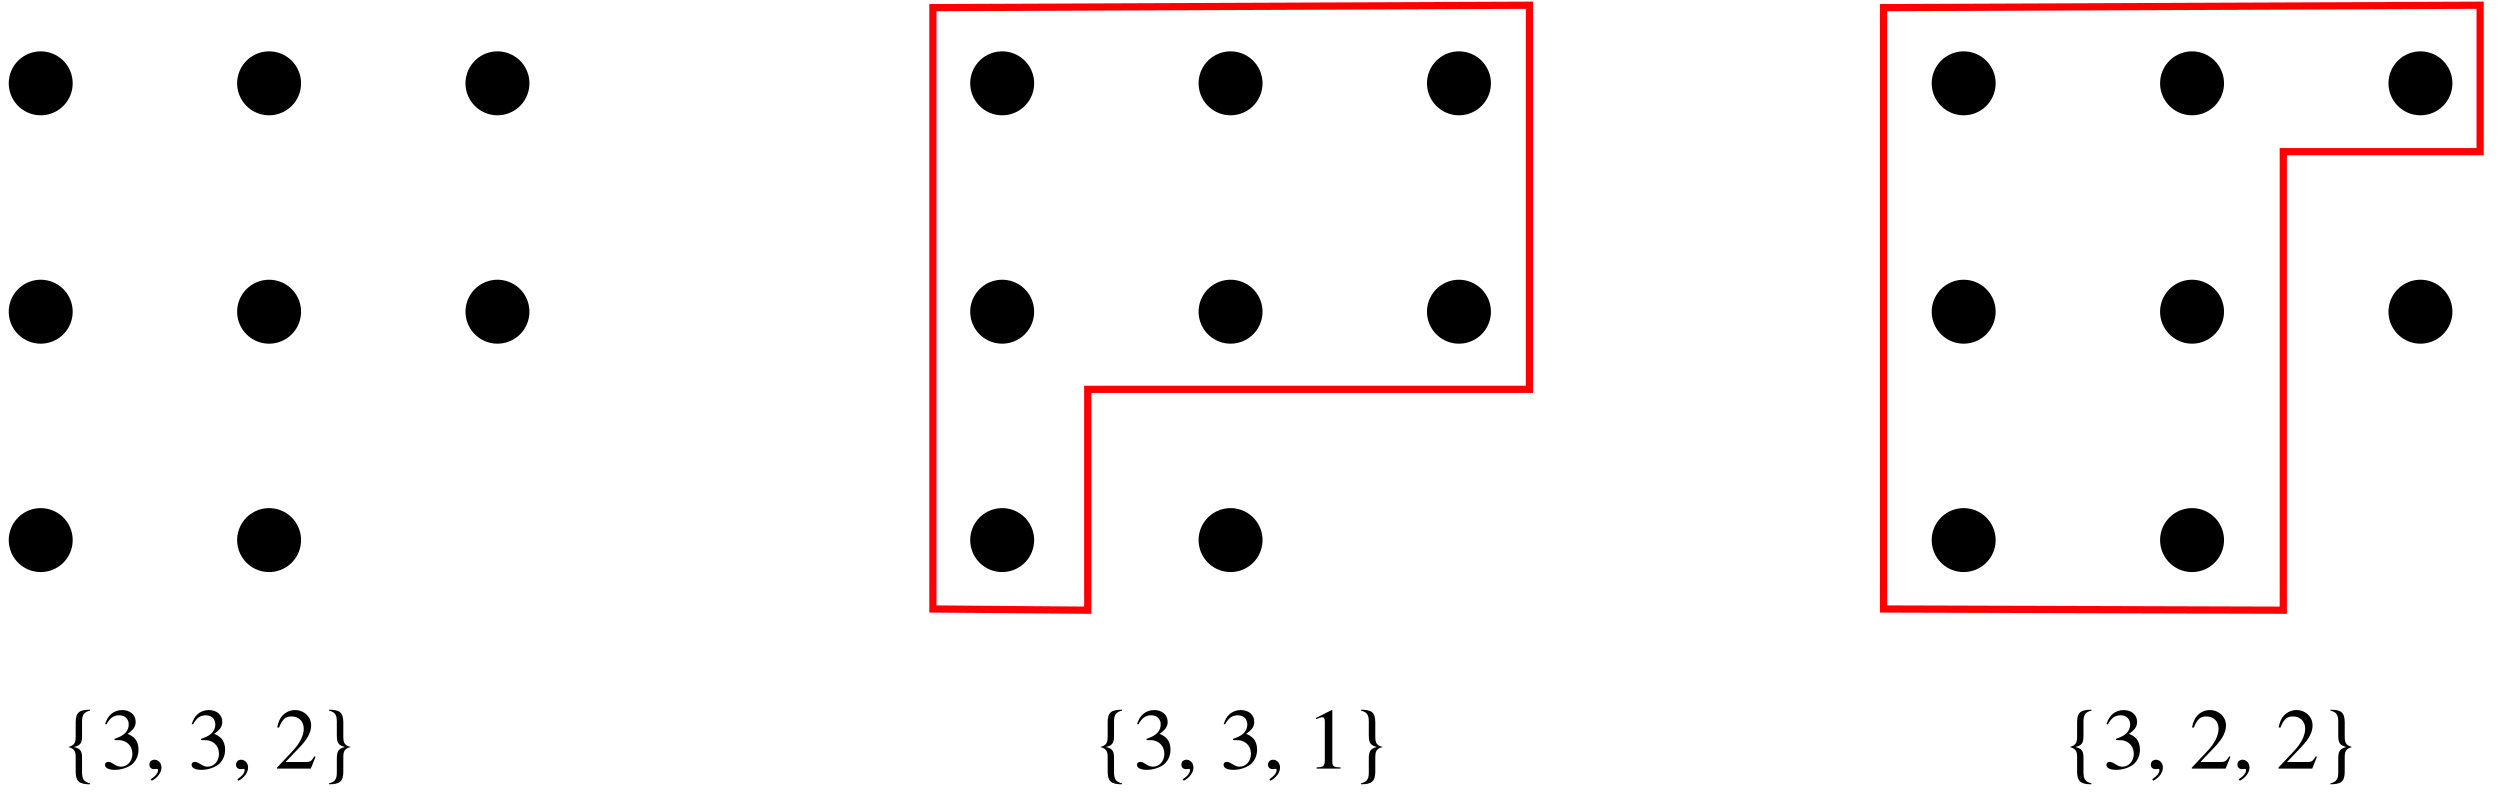 <?xml version="1.0" encoding="UTF-8"?>
<svg xmlns="http://www.w3.org/2000/svg" xmlns:xlink="http://www.w3.org/1999/xlink" width="343.65" height="109.12" viewBox="0 0 343.65 109.12">
<defs>
<g>
<g id="glyph-0-0">
</g>
<g id="glyph-0-1">
<path d="M 4.172 2.031 C 3.359 1.828 3.094 1.469 3.078 0.562 L 3.078 -1.438 C 3.078 -2.453 2.844 -2.75 1.969 -2.969 C 2.844 -3.188 3.078 -3.5 3.078 -4.5 L 3.078 -6.5 C 3.094 -7.406 3.359 -7.781 4.172 -7.969 L 4.172 -8.094 C 2.688 -8.094 2.219 -7.703 2.203 -6.438 L 2.203 -4.328 C 2.188 -3.484 1.969 -3.188 1.188 -2.969 C 1.969 -2.75 2.188 -2.453 2.203 -1.625 L 2.203 0.484 C 2.234 1.766 2.688 2.156 4.172 2.156 Z M 4.172 2.031 "/>
</g>
<g id="glyph-0-2">
<path d="M 1.828 -3.922 C 2.531 -3.922 2.797 -3.906 3.078 -3.797 C 3.828 -3.531 4.281 -2.859 4.281 -2.031 C 4.281 -1.031 3.609 -0.266 2.719 -0.266 C 2.391 -0.266 2.156 -0.344 1.719 -0.625 C 1.375 -0.844 1.172 -0.922 0.969 -0.922 C 0.688 -0.922 0.516 -0.766 0.516 -0.516 C 0.516 -0.094 1.031 0.172 1.859 0.172 C 2.766 0.172 3.703 -0.141 4.281 -0.625 C 4.828 -1.125 5.125 -1.812 5.125 -2.609 C 5.125 -3.234 4.938 -3.781 4.609 -4.141 C 4.359 -4.406 4.125 -4.547 3.625 -4.781 C 4.422 -5.328 4.734 -5.781 4.734 -6.422 C 4.734 -7.391 3.984 -8.047 2.875 -8.047 C 2.281 -8.047 1.75 -7.844 1.328 -7.469 C 0.969 -7.125 0.781 -6.828 0.531 -6.125 L 0.719 -6.078 C 1.188 -6.953 1.719 -7.328 2.469 -7.328 C 3.266 -7.328 3.781 -6.828 3.781 -6.062 C 3.781 -5.625 3.609 -5.219 3.312 -4.906 C 2.953 -4.547 2.625 -4.375 1.812 -4.078 Z M 1.828 -3.922 "/>
</g>
<g id="glyph-0-3">
<path d="M 0.984 1.672 C 1.781 1.281 2.328 0.562 2.328 -0.156 C 2.328 -0.75 1.906 -1.219 1.375 -1.219 C 0.953 -1.219 0.672 -0.938 0.672 -0.531 C 0.672 -0.156 0.922 0.078 1.375 0.078 C 1.453 0.078 1.531 0.062 1.609 0.047 C 1.672 0.031 1.672 0.031 1.688 0.031 C 1.781 0.031 1.859 0.094 1.859 0.188 C 1.859 0.578 1.531 1.016 0.875 1.453 Z M 0.984 1.672 "/>
</g>
<g id="glyph-0-4">
</g>
<g id="glyph-0-5">
<path d="M 5.656 -1.625 L 5.5 -1.688 C 5.062 -1 4.922 -0.922 4.375 -0.906 L 1.531 -0.906 L 3.531 -3 C 4.578 -4.109 5.047 -5.016 5.047 -5.938 C 5.047 -7.125 4.078 -8.047 2.844 -8.047 C 2.188 -8.047 1.578 -7.781 1.125 -7.312 C 0.75 -6.906 0.578 -6.531 0.375 -5.672 L 0.625 -5.625 C 1.094 -6.781 1.516 -7.172 2.344 -7.172 C 3.359 -7.172 4.031 -6.484 4.031 -5.484 C 4.031 -4.547 3.484 -3.453 2.469 -2.391 L 0.359 -0.141 L 0.359 0 L 5 0 Z M 5.656 -1.625 "/>
</g>
<g id="glyph-0-6">
<path d="M 1.547 -7.969 C 2.344 -7.781 2.625 -7.406 2.625 -6.5 L 2.625 -4.5 C 2.641 -3.484 2.875 -3.188 3.75 -2.969 C 2.875 -2.75 2.641 -2.438 2.625 -1.438 L 2.625 0.562 C 2.625 1.469 2.344 1.828 1.547 2.031 L 1.547 2.156 C 3.031 2.156 3.484 1.766 3.516 0.5 L 3.516 -1.625 C 3.531 -2.453 3.734 -2.75 4.531 -2.969 C 3.734 -3.188 3.531 -3.484 3.516 -4.328 L 3.516 -6.422 C 3.484 -7.719 3.031 -8.094 1.547 -8.094 Z M 1.547 -7.969 "/>
</g>
<g id="glyph-0-7">
<path d="M 1.406 0 L 4.688 0 L 4.688 -0.172 C 3.781 -0.172 3.578 -0.312 3.562 -0.875 L 3.562 -8.031 L 3.469 -8.047 L 1.328 -6.969 L 1.328 -6.797 C 1.781 -6.984 2.078 -7.062 2.172 -7.062 C 2.422 -7.062 2.531 -6.875 2.531 -6.5 L 2.531 -1.109 C 2.516 -0.359 2.312 -0.188 1.406 -0.172 Z M 1.406 0 "/>
</g>
</g>
<clipPath id="clip-0">
<path clip-rule="nonzero" d="M 1.199 69 L 11 69 L 11 79 L 1.199 79 Z M 1.199 69 "/>
</clipPath>
<clipPath id="clip-1">
<path clip-rule="nonzero" d="M 1.199 38 L 11 38 L 11 48 L 1.199 48 Z M 1.199 38 "/>
</clipPath>
<clipPath id="clip-2">
<path clip-rule="nonzero" d="M 1.199 6 L 11 6 L 11 16 L 1.199 16 Z M 1.199 6 "/>
</clipPath>
<clipPath id="clip-3">
<path clip-rule="nonzero" d="M 253 0 L 342.102 0 L 342.102 90 L 253 90 Z M 253 0 "/>
</clipPath>
</defs>
<g clip-path="url(#clip-0)">
<path fill="none" stroke-width="88.789" stroke-linecap="round" stroke-linejoin="round" stroke="rgb(0%, 0%, 0%)" stroke-opacity="1" stroke-miterlimit="10" d="M 44.4 343.5 L 44.4 343.5 " transform="matrix(0.099, 0, 0, -0.099, 1.201, 108.247)"/>
</g>
<path fill="none" stroke-width="88.789" stroke-linecap="round" stroke-linejoin="round" stroke="rgb(0%, 0%, 0%)" stroke-opacity="1" stroke-miterlimit="10" d="M 361.507 343.5 L 361.507 343.5 " transform="matrix(0.099, 0, 0, -0.099, 1.201, 108.247)"/>
<g clip-path="url(#clip-1)">
<path fill="none" stroke-width="88.789" stroke-linecap="round" stroke-linejoin="round" stroke="rgb(0%, 0%, 0%)" stroke-opacity="1" stroke-miterlimit="10" d="M 44.4 660.607 L 44.4 660.607 " transform="matrix(0.099, 0, 0, -0.099, 1.201, 108.247)"/>
</g>
<path fill="none" stroke-width="88.789" stroke-linecap="round" stroke-linejoin="round" stroke="rgb(0%, 0%, 0%)" stroke-opacity="1" stroke-miterlimit="10" d="M 361.507 660.607 L 361.507 660.607 " transform="matrix(0.099, 0, 0, -0.099, 1.201, 108.247)"/>
<path fill="none" stroke-width="88.789" stroke-linecap="round" stroke-linejoin="round" stroke="rgb(0%, 0%, 0%)" stroke-opacity="1" stroke-miterlimit="10" d="M 678.575 660.607 L 678.575 660.607 " transform="matrix(0.099, 0, 0, -0.099, 1.201, 108.247)"/>
<g clip-path="url(#clip-2)">
<path fill="none" stroke-width="88.789" stroke-linecap="round" stroke-linejoin="round" stroke="rgb(0%, 0%, 0%)" stroke-opacity="1" stroke-miterlimit="10" d="M 44.4 977.714 L 44.4 977.714 " transform="matrix(0.099, 0, 0, -0.099, 1.201, 108.247)"/>
</g>
<path fill="none" stroke-width="88.789" stroke-linecap="round" stroke-linejoin="round" stroke="rgb(0%, 0%, 0%)" stroke-opacity="1" stroke-miterlimit="10" d="M 361.507 977.714 L 361.507 977.714 " transform="matrix(0.099, 0, 0, -0.099, 1.201, 108.247)"/>
<path fill="none" stroke-width="88.789" stroke-linecap="round" stroke-linejoin="round" stroke="rgb(0%, 0%, 0%)" stroke-opacity="1" stroke-miterlimit="10" d="M 678.575 977.714 L 678.575 977.714 " transform="matrix(0.099, 0, 0, -0.099, 1.201, 108.247)"/>
<path fill="none" stroke-width="88.789" stroke-linecap="round" stroke-linejoin="round" stroke="rgb(0%, 0%, 0%)" stroke-opacity="1" stroke-miterlimit="10" d="M 1379.377 343.5 L 1379.377 343.5 " transform="matrix(0.099, 0, 0, -0.099, 1.201, 108.247)"/>
<path fill="none" stroke-width="88.789" stroke-linecap="round" stroke-linejoin="round" stroke="rgb(0%, 0%, 0%)" stroke-opacity="1" stroke-miterlimit="10" d="M 1696.484 343.5 L 1696.484 343.5 " transform="matrix(0.099, 0, 0, -0.099, 1.201, 108.247)"/>
<path fill="none" stroke-width="88.789" stroke-linecap="round" stroke-linejoin="round" stroke="rgb(0%, 0%, 0%)" stroke-opacity="1" stroke-miterlimit="10" d="M 1379.377 660.607 L 1379.377 660.607 " transform="matrix(0.099, 0, 0, -0.099, 1.201, 108.247)"/>
<path fill="none" stroke-width="88.789" stroke-linecap="round" stroke-linejoin="round" stroke="rgb(0%, 0%, 0%)" stroke-opacity="1" stroke-miterlimit="10" d="M 1696.484 660.607 L 1696.484 660.607 " transform="matrix(0.099, 0, 0, -0.099, 1.201, 108.247)"/>
<path fill="none" stroke-width="88.789" stroke-linecap="round" stroke-linejoin="round" stroke="rgb(0%, 0%, 0%)" stroke-opacity="1" stroke-miterlimit="10" d="M 2013.591 660.607 L 2013.591 660.607 " transform="matrix(0.099, 0, 0, -0.099, 1.201, 108.247)"/>
<path fill="none" stroke-width="88.789" stroke-linecap="round" stroke-linejoin="round" stroke="rgb(0%, 0%, 0%)" stroke-opacity="1" stroke-miterlimit="10" d="M 1379.377 977.714 L 1379.377 977.714 " transform="matrix(0.099, 0, 0, -0.099, 1.201, 108.247)"/>
<path fill="none" stroke-width="88.789" stroke-linecap="round" stroke-linejoin="round" stroke="rgb(0%, 0%, 0%)" stroke-opacity="1" stroke-miterlimit="10" d="M 1696.484 977.714 L 1696.484 977.714 " transform="matrix(0.099, 0, 0, -0.099, 1.201, 108.247)"/>
<path fill="none" stroke-width="88.789" stroke-linecap="round" stroke-linejoin="round" stroke="rgb(0%, 0%, 0%)" stroke-opacity="1" stroke-miterlimit="10" d="M 2013.591 977.714 L 2013.591 977.714 " transform="matrix(0.099, 0, 0, -0.099, 1.201, 108.247)"/>
<path fill="none" stroke-width="88.789" stroke-linecap="round" stroke-linejoin="round" stroke="rgb(0%, 0%, 0%)" stroke-opacity="1" stroke-miterlimit="10" d="M 2714.393 343.5 L 2714.393 343.5 " transform="matrix(0.099, 0, 0, -0.099, 1.201, 108.247)"/>
<path fill="none" stroke-width="88.789" stroke-linecap="round" stroke-linejoin="round" stroke="rgb(0%, 0%, 0%)" stroke-opacity="1" stroke-miterlimit="10" d="M 3031.5 343.5 L 3031.5 343.5 " transform="matrix(0.099, 0, 0, -0.099, 1.201, 108.247)"/>
<path fill="none" stroke-width="88.789" stroke-linecap="round" stroke-linejoin="round" stroke="rgb(0%, 0%, 0%)" stroke-opacity="1" stroke-miterlimit="10" d="M 2714.393 660.607 L 2714.393 660.607 " transform="matrix(0.099, 0, 0, -0.099, 1.201, 108.247)"/>
<path fill="none" stroke-width="88.789" stroke-linecap="round" stroke-linejoin="round" stroke="rgb(0%, 0%, 0%)" stroke-opacity="1" stroke-miterlimit="10" d="M 3031.5 660.607 L 3031.5 660.607 " transform="matrix(0.099, 0, 0, -0.099, 1.201, 108.247)"/>
<path fill="none" stroke-width="88.789" stroke-linecap="round" stroke-linejoin="round" stroke="rgb(0%, 0%, 0%)" stroke-opacity="1" stroke-miterlimit="10" d="M 3348.607 660.607 L 3348.607 660.607 " transform="matrix(0.099, 0, 0, -0.099, 1.201, 108.247)"/>
<path fill="none" stroke-width="88.789" stroke-linecap="round" stroke-linejoin="round" stroke="rgb(0%, 0%, 0%)" stroke-opacity="1" stroke-miterlimit="10" d="M 2714.393 977.714 L 2714.393 977.714 " transform="matrix(0.099, 0, 0, -0.099, 1.201, 108.247)"/>
<path fill="none" stroke-width="88.789" stroke-linecap="round" stroke-linejoin="round" stroke="rgb(0%, 0%, 0%)" stroke-opacity="1" stroke-miterlimit="10" d="M 3031.5 977.714 L 3031.5 977.714 " transform="matrix(0.099, 0, 0, -0.099, 1.201, 108.247)"/>
<path fill="none" stroke-width="88.789" stroke-linecap="round" stroke-linejoin="round" stroke="rgb(0%, 0%, 0%)" stroke-opacity="1" stroke-miterlimit="10" d="M 3348.607 977.714 L 3348.607 977.714 " transform="matrix(0.099, 0, 0, -0.099, 1.201, 108.247)"/>
<g fill="rgb(0%, 0%, 0%)" fill-opacity="1">
<use xlink:href="#glyph-0-1" x="8.201" y="105.652"/>
<use xlink:href="#glyph-0-2" x="13.915" y="105.652"/>
<use xlink:href="#glyph-0-3" x="19.867" y="105.652"/>
<use xlink:href="#glyph-0-4" x="22.843" y="105.652"/>
<use xlink:href="#glyph-0-2" x="25.819" y="105.652"/>
<use xlink:href="#glyph-0-3" x="31.771" y="105.652"/>
<use xlink:href="#glyph-0-4" x="34.747" y="105.652"/>
<use xlink:href="#glyph-0-5" x="37.723" y="105.652"/>
<use xlink:href="#glyph-0-6" x="43.675" y="105.652"/>
</g>
<g fill="rgb(0%, 0%, 0%)" fill-opacity="1">
<use xlink:href="#glyph-0-1" x="150.057" y="105.652"/>
<use xlink:href="#glyph-0-2" x="155.771" y="105.652"/>
<use xlink:href="#glyph-0-3" x="161.723" y="105.652"/>
<use xlink:href="#glyph-0-4" x="164.699" y="105.652"/>
<use xlink:href="#glyph-0-2" x="167.675" y="105.652"/>
<use xlink:href="#glyph-0-3" x="173.627" y="105.652"/>
<use xlink:href="#glyph-0-4" x="176.603" y="105.652"/>
<use xlink:href="#glyph-0-7" x="179.579" y="105.652"/>
<use xlink:href="#glyph-0-6" x="185.531" y="105.652"/>
</g>
<g fill="rgb(0%, 0%, 0%)" fill-opacity="1">
<use xlink:href="#glyph-0-1" x="283.316" y="105.652"/>
<use xlink:href="#glyph-0-2" x="289.03" y="105.652"/>
<use xlink:href="#glyph-0-3" x="294.982" y="105.652"/>
<use xlink:href="#glyph-0-4" x="297.958" y="105.652"/>
<use xlink:href="#glyph-0-5" x="300.934" y="105.652"/>
<use xlink:href="#glyph-0-3" x="306.886" y="105.652"/>
<use xlink:href="#glyph-0-4" x="309.862" y="105.652"/>
<use xlink:href="#glyph-0-5" x="312.838" y="105.652"/>
<use xlink:href="#glyph-0-6" x="318.79" y="105.652"/>
</g>
<path fill="none" stroke-width="10" stroke-linecap="butt" stroke-linejoin="miter" stroke="rgb(100%, 0%, 0%)" stroke-opacity="1" stroke-miterlimit="4" d="M 1283.177 1082.813 L 2111.483 1086.16 L 2111.483 552.831 L 1498.179 552.831 L 1498.179 246.158 L 1283.177 247.852 Z M 1283.177 1082.813 " transform="matrix(0.099, 0, 0, -0.099, 1.201, 108.247)"/>
<g clip-path="url(#clip-3)">
<path fill="none" stroke-width="10" stroke-linecap="butt" stroke-linejoin="miter" stroke="rgb(100%, 0%, 0%)" stroke-opacity="1" stroke-miterlimit="4" d="M 2603.151 1082.813 L 3431.497 1086.16 L 3431.497 882.814 L 3158.177 882.814 L 3158.177 246.158 L 2603.151 247.852 Z M 2603.151 1082.813 " transform="matrix(0.099, 0, 0, -0.099, 1.201, 108.247)"/>
</g>
</svg>
